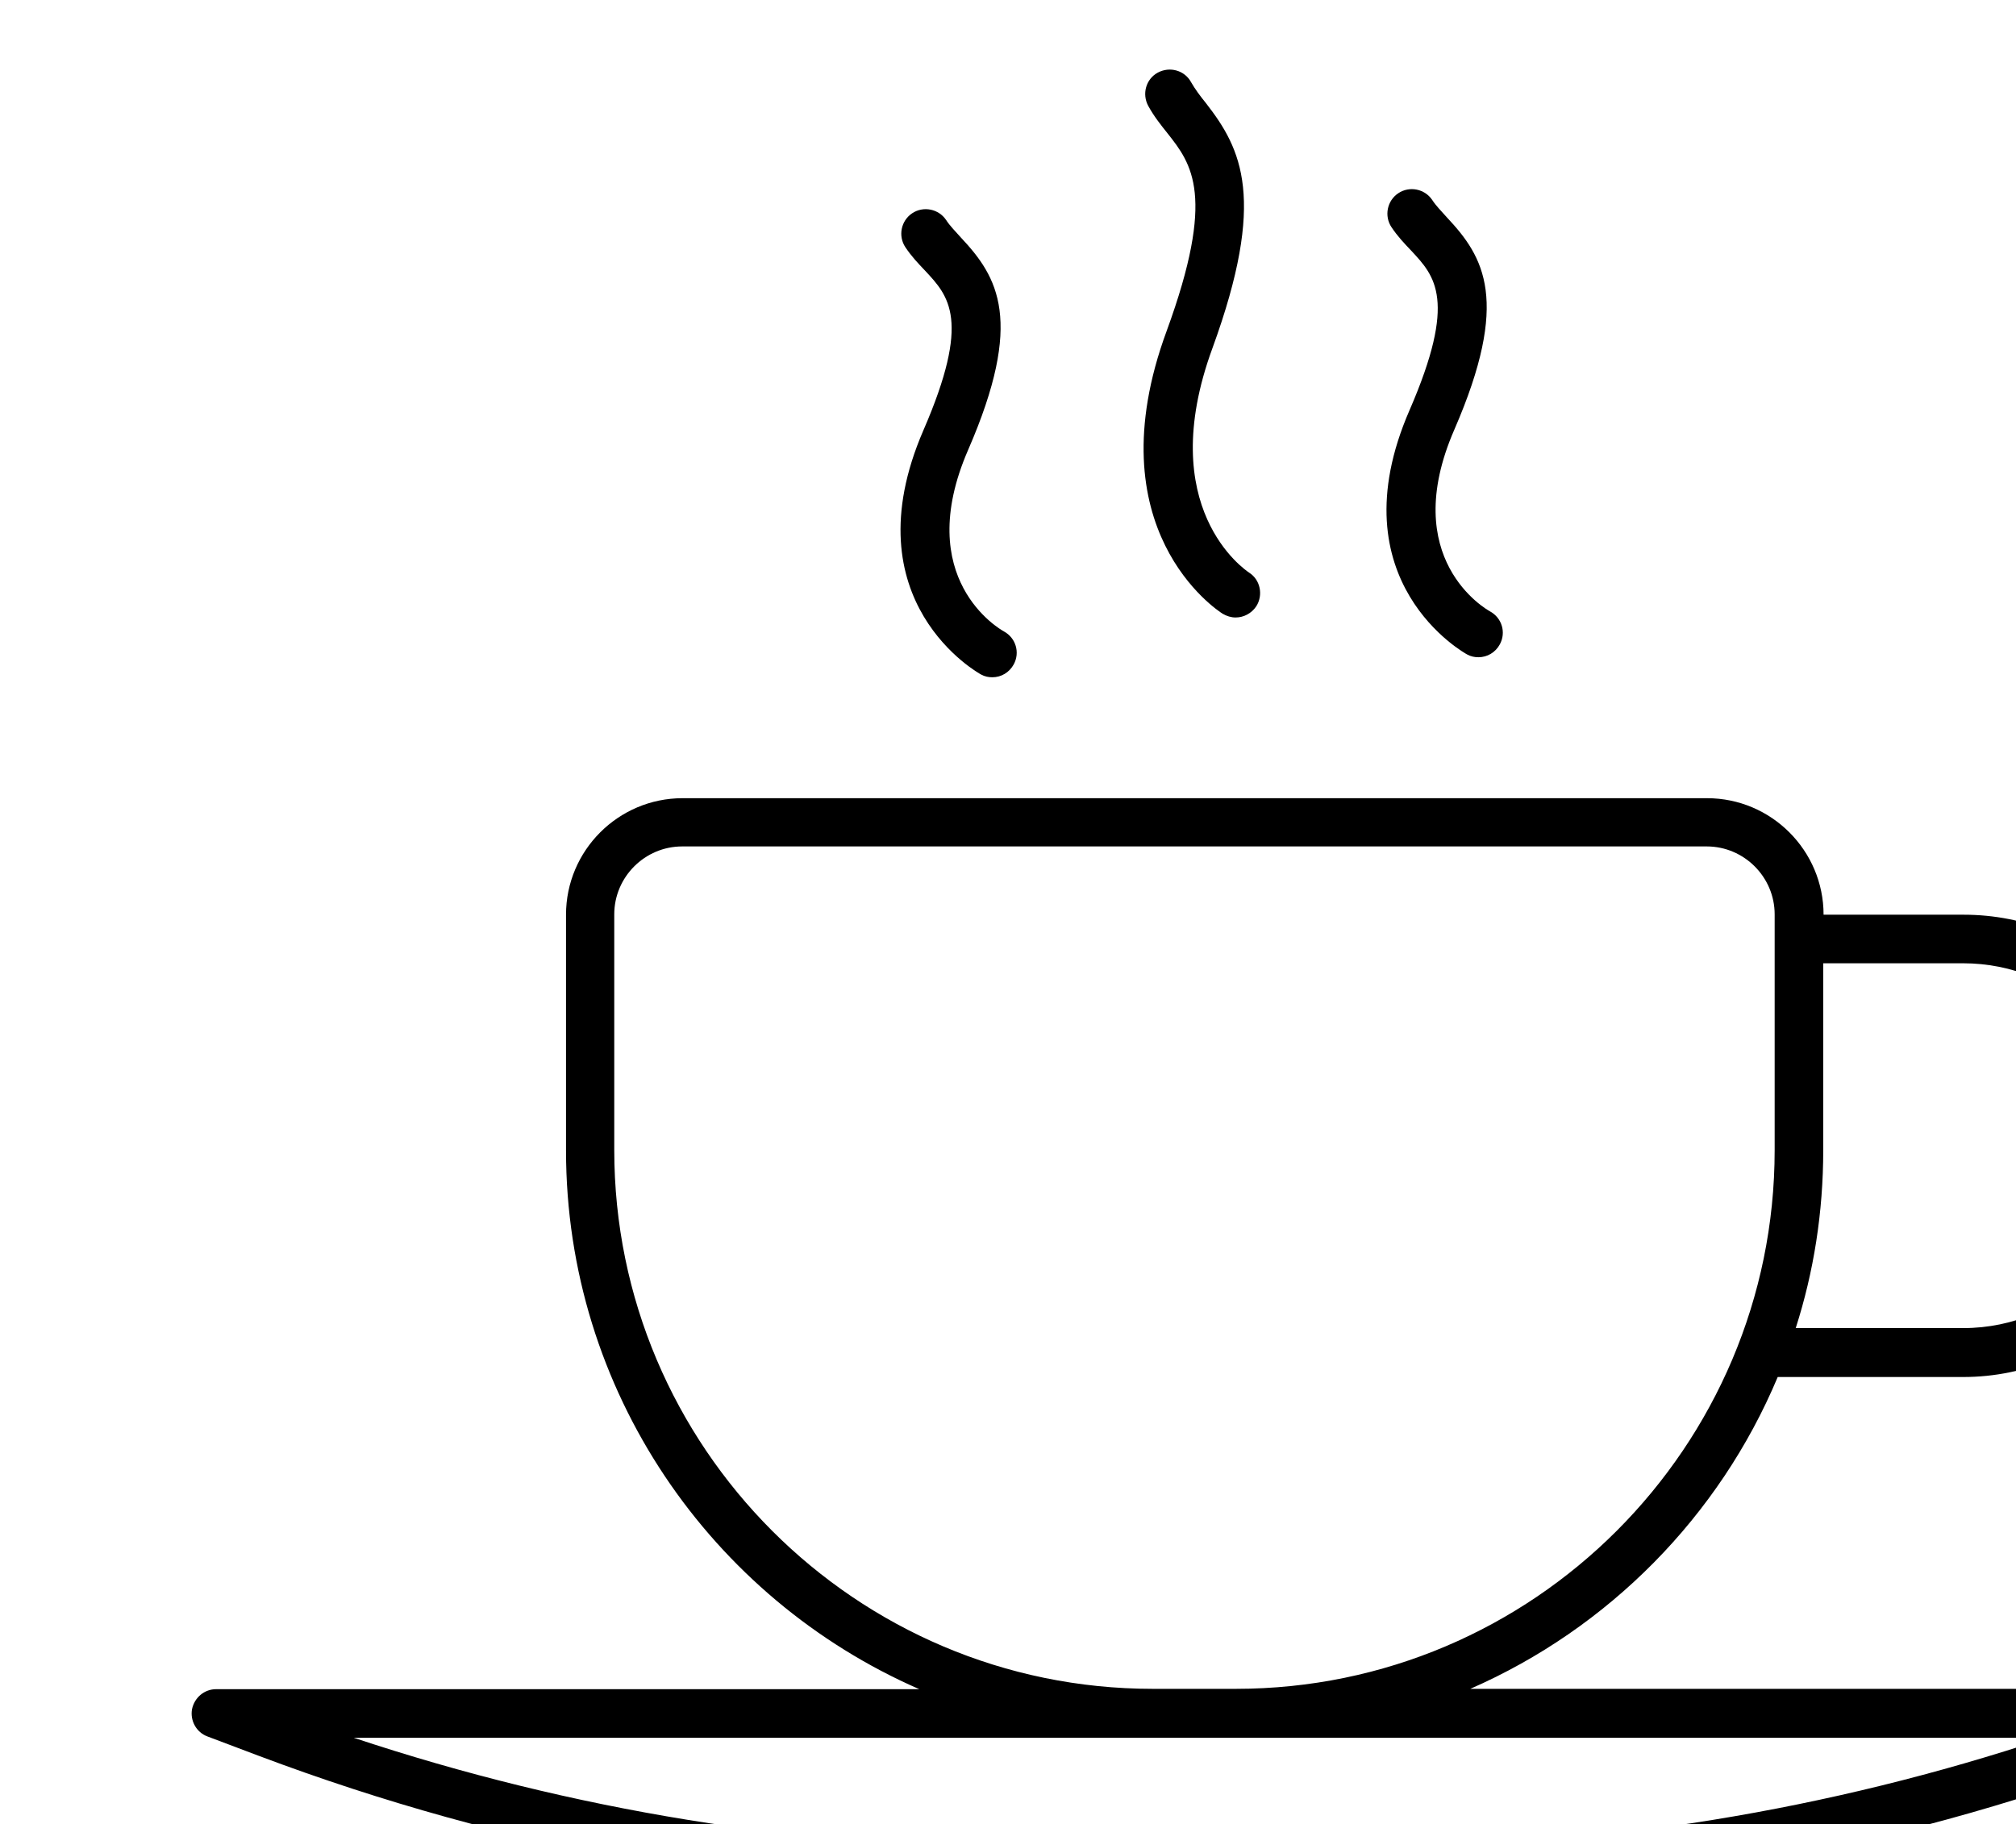 <?xml version="1.0" encoding="UTF-8" standalone="no"?>
<svg
   xmlns:dc="http://purl.org/dc/elements/1.1/"
   xmlns:cc="http://creativecommons.org/ns#"
   xmlns:rdf="http://www.w3.org/1999/02/22-rdf-syntax-ns#"
   xmlns:svg="http://www.w3.org/2000/svg"
   xmlns="http://www.w3.org/2000/svg"
   xmlns:sodipodi="http://sodipodi.sourceforge.net/DTD/sodipodi-0.dtd"
   xmlns:inkscape="http://www.inkscape.org/namespaces/inkscape"
   width="15.727mm"
   height="14.232mm"
   viewBox="0 0 15.727 14.232"
   version="1.1"
   id="svg10503"
   inkscape:version="1.0.2 (e86c870879, 2021-01-15)"
   sodipodi:docname="kaffee.svg">
  <defs
     id="defs10497" />
  <sodipodi:namedview
     id="base"
     pagecolor="#ffffff"
     bordercolor="#666666"
     borderopacity="1.0"
     inkscape:pageopacity="0.0"
     inkscape:pageshadow="2"
     inkscape:zoom="2.8"
     inkscape:cx="10.007457"
     inkscape:cy="26.268426"
     inkscape:document-units="mm"
     inkscape:current-layer="layer1"
     inkscape:document-rotation="0"
     showgrid="false"
     fit-margin-top="0"
     fit-margin-left="0"
     fit-margin-right="0"
     fit-margin-bottom="0" />
  <g
     inkscape:label="Ebene 1"
     inkscape:groupmode="layer"
     id="layer1"
     transform="translate(-46.565,-78.307)">
    <g
       id="g7217"
       transform="matrix(0.265,0,0,0.265,-902.5,-266.583)"
       style="fill:#000000">
      <path
         class="st1"
         d="m 3646.45,1351.78 c -0.06,-0.34 -0.36,-0.59 -0.71,-0.59 h -21.08 c 4.07,-1.78 7.33,-5.08 9.05,-9.18 h 5.46 c 3.75,0 6.81,-3.05 6.81,-6.81 0,-1.82 -0.71,-3.53 -1.99,-4.81 -1.29,-1.29 -2.99,-1.99 -4.81,-1.99 h -4.12 v 0 c 0,-1.89 -1.54,-3.43 -3.43,-3.43 h -30.16 c -1.89,0 -3.43,1.54 -3.43,3.43 v 6.94 c 0,7.08 4.28,13.19 10.4,15.86 h -20.7 c -0.35,0 -0.64,0.25 -0.71,0.59 -0.06,0.34 0.13,0.68 0.45,0.8 l 1.51,0.57 c 7.3,2.75 14.96,4.15 22.76,4.15 h 9.95 c 7.7,0 15.26,-1.36 22.48,-4.04 l 1.82,-0.68 c 0.31,-0.13 0.51,-0.47 0.45,-0.81 z m -7.28,-21.95 c 1.43,0 2.78,0.56 3.8,1.57 1.02,1.01 1.57,2.36 1.57,3.8 0,2.96 -2.41,5.37 -5.37,5.37 h -4.93 c 0.53,-1.65 0.81,-3.41 0.81,-5.24 v -5.5 z m -39.71,5.5 v -6.94 c 0,-1.1 0.9,-2 2,-2 h 30.16 c 1.1,0 2,0.9 2,2 v 0.72 c 0,0 0,0 0,0 0,0 0,0 0,0 v 6.22 c 0,8.74 -7.11,15.86 -15.86,15.86 h -2.45 c -8.74,0 -15.85,-7.12 -15.85,-15.86 z m 22.23,20.53 h -9.95 c -6.81,0 -13.51,-1.09 -19.95,-3.23 h 49.84 c -6.43,2.14 -13.13,3.23 -19.94,3.23 z"
         id="path7209"
         style="fill:#000000" />
      <path
         class="st1"
         d="m 3624.57,1320.74 c 0.11,0.06 0.22,0.08 0.33,0.08 0.26,0 0.5,-0.14 0.63,-0.38 0.19,-0.35 0.06,-0.78 -0.29,-0.97 -0.11,-0.06 -2.71,-1.54 -1.05,-5.35 1.65,-3.8 0.88,-5.08 -0.22,-6.25 -0.16,-0.18 -0.32,-0.34 -0.43,-0.51 -0.22,-0.33 -0.67,-0.42 -1,-0.2 -0.33,0.22 -0.42,0.67 -0.2,1 0.18,0.27 0.38,0.48 0.58,0.69 0.7,0.75 1.36,1.45 -0.05,4.7 -2.2,5.06 1.66,7.17 1.7,7.19 z"
         id="path7211"
         style="fill:#000000" />
      <path
         class="st1"
         d="m 3610.26,1321.33 c 0.11,0.06 0.22,0.08 0.33,0.08 0.26,0 0.5,-0.14 0.63,-0.38 0.19,-0.35 0.06,-0.78 -0.29,-0.97 -0.11,-0.06 -2.71,-1.54 -1.05,-5.35 1.65,-3.8 0.88,-5.08 -0.22,-6.25 -0.16,-0.18 -0.32,-0.34 -0.43,-0.51 -0.22,-0.33 -0.67,-0.42 -1,-0.2 -0.33,0.22 -0.42,0.67 -0.2,1 0.18,0.27 0.38,0.48 0.58,0.69 0.7,0.75 1.36,1.45 -0.05,4.7 -2.19,5.06 1.66,7.17 1.7,7.19 z"
         id="path7213"
         style="fill:#000000" />
      <path
         class="st1"
         d="m 3617.37,1319.54 c 0.12,0.07 0.25,0.11 0.38,0.11 0.24,0 0.47,-0.12 0.61,-0.33 0.21,-0.33 0.12,-0.78 -0.21,-0.99 -0.12,-0.08 -2.81,-1.9 -1.08,-6.61 1.6,-4.39 0.86,-5.86 -0.19,-7.21 -0.17,-0.21 -0.32,-0.41 -0.44,-0.62 -0.19,-0.35 -0.63,-0.47 -0.98,-0.28 -0.35,0.19 -0.47,0.63 -0.28,0.98 0.17,0.31 0.37,0.56 0.57,0.81 0.71,0.9 1.43,1.83 -0.03,5.82 -2.15,5.84 1.49,8.22 1.65,8.32 z"
         id="path7215"
         style="fill:#000000" />
    </g>
  </g>
</svg>
